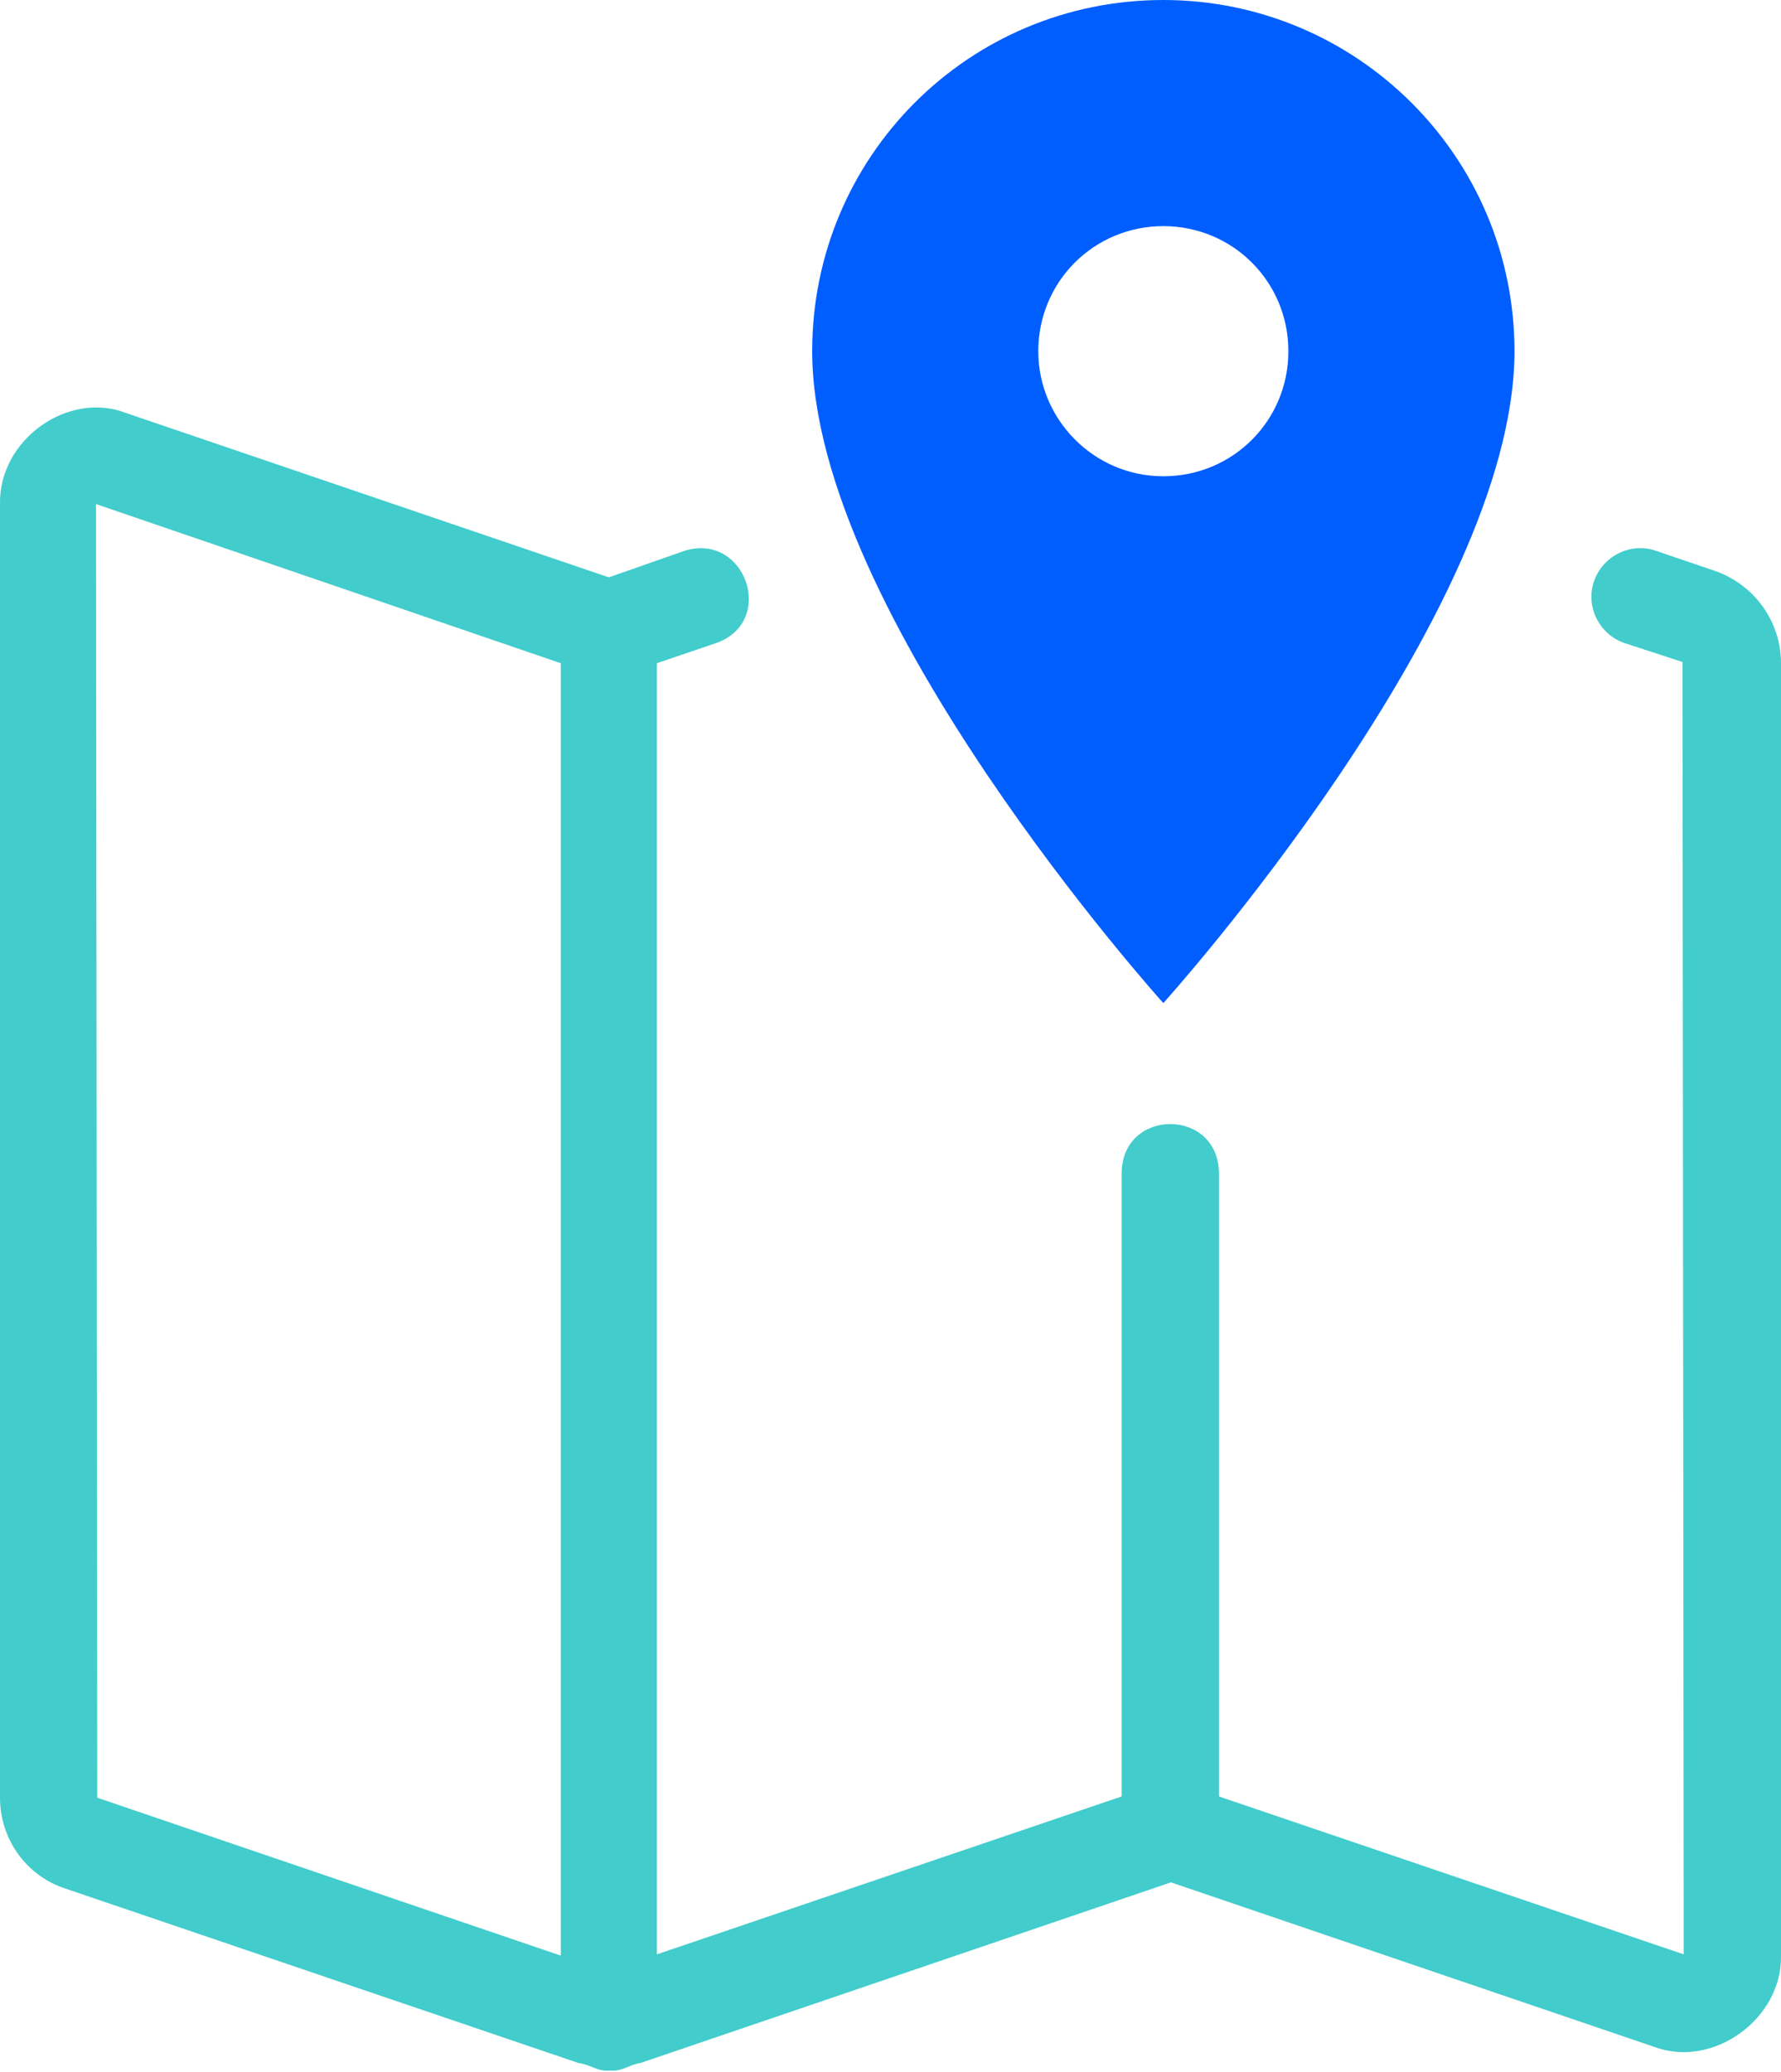 <?xml version="1.0" encoding="utf-8"?>
<!-- Generator: Adobe Illustrator 25.0.0, SVG Export Plug-In . SVG Version: 6.00 Build 0)  -->
<svg version="1.1" id="Layer_1" xmlns="http://www.w3.org/2000/svg" xmlns:xlink="http://www.w3.org/1999/xlink" x="0px" y="0px"
	 viewBox="0 0 141 164" style="enable-background:new 0 0 141 164;" xml:space="preserve">
<style type="text/css">
	.st0{fill:#42CCCC;}
	.st1{fill:#005EFF;}
</style>
<g>
	<path class="st0" d="M7.6,39.9l36.8,12.6v102.3L7.7,142.3L7.6,39.9z M135.8,45.2l-4.7-1.6c-2-0.7-4.2,0.4-4.9,2.4
		c-0.7,2,0.4,4.2,2.4,4.9l4.6,1.5l0.1,102.3l-36.8-12.5V92.8c-0.1-5.1-7.6-5.1-7.7,0v49.4l-36.8,12.5V52.5l4.7-1.6
		c4.8-1.7,2.3-8.8-2.5-7.3l-6,2.1l-38.2-13C5.4,30.9-0.1,34.8,0,39.9v102.4c0,3.3,2.1,6.2,5.2,7.2l40.6,13.8
		c0.9,0.1,1.5,0.7,2.5,0.6c0.9,0.1,1.6-0.5,2.4-0.6l42-14.3l38.2,13c4.7,1.8,10.2-2.2,10.1-7.2V52.5C141,49.2,138.9,46.3,135.8,45.2
		L135.8,45.2z"/>
	<path class="st1" d="M92.1,0c15.3,0,27.8,12.4,27.8,27.8c0,20.8-27.8,51.6-27.8,51.6S64.3,48.6,64.3,27.8C64.3,12.4,76.7,0,92.1,0
		 M92.1,37.7c5.5,0,9.9-4.4,9.9-9.9c0-5.5-4.4-9.9-9.9-9.9c-5.5,0-9.9,4.4-9.9,9.9C82.2,33.2,86.6,37.7,92.1,37.7L92.1,37.7z"/>
</g>
</svg>
